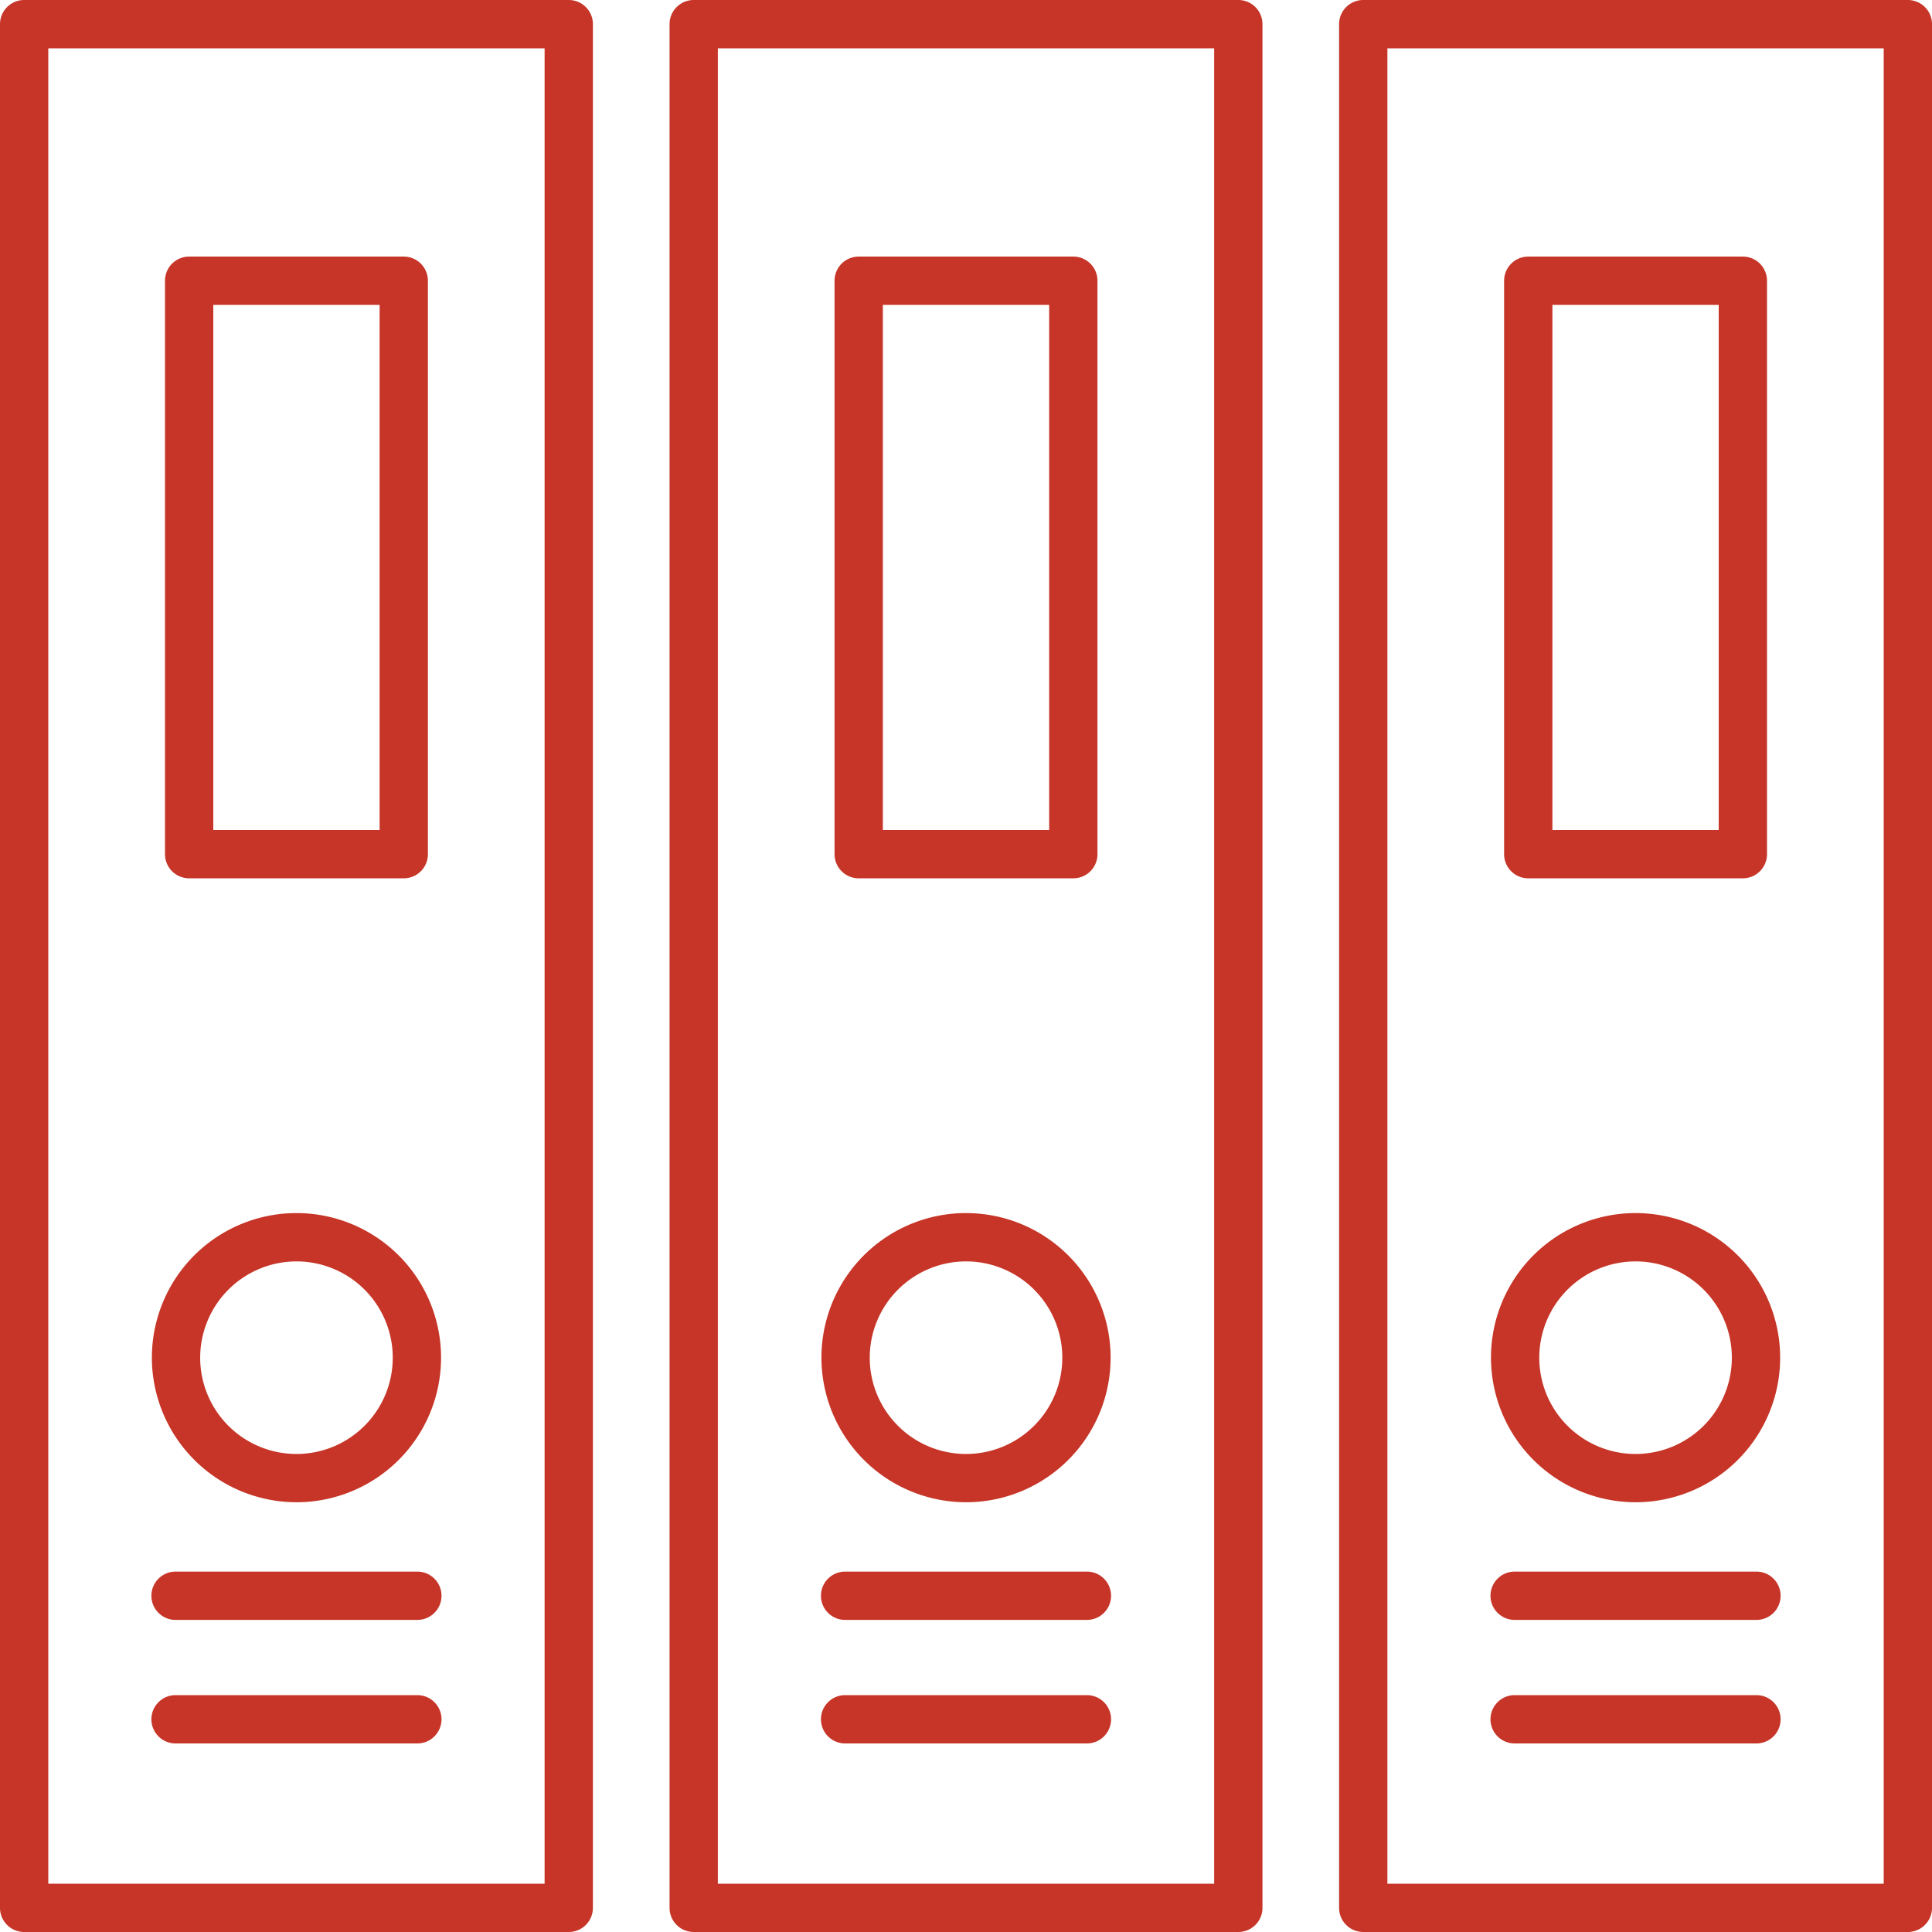 <svg xmlns="http://www.w3.org/2000/svg" width="80" height="80"><defs><style>.a{fill:#c63527}</style></defs><path class="a" d="M1 80h22.551a1 1 0 001-1V1a1 1 0 00-1-1H1a1 1 0 00-1 1v78a1 1 0 001 1zM2 2h20.551v76H2z"/><path class="a" d="M12.275 62.205a5.987 5.987 0 10-5.986-5.987 5.994 5.994 0 005.986 5.987zm0-9.973a3.987 3.987 0 11-3.986 3.986 3.991 3.991 0 013.986-3.986zm5.007 17.96H7.269a1 1 0 100 2h10.013a1 1 0 000-2zm0-5.115H7.269a1 1 0 100 2h10.013a1 1 0 000-2zM28.725 0a1 1 0 00-1 1v78a1 1 0 001 1h22.551a1 1 0 001-1V1a1 1 0 00-1-1zm21.551 78H29.725V2h20.551z"/><path class="a" d="M40 62.205a5.987 5.987 0 10-5.986-5.987A5.994 5.994 0 0040 62.205zm0-9.973a3.987 3.987 0 11-3.986 3.986A3.991 3.991 0 0140 52.232zm-5.006 19.96h10.013a1 1 0 000-2H34.994a1 1 0 000 2zm0-5.115h10.013a1 1 0 000-2H34.994a1 1 0 000 2zM79 0H56.449a1 1 0 00-1 1v78a1 1 0 001 1H79a1 1 0 001-1V1a1 1 0 00-1-1zm-1 78H57.449V2H78z"/><path class="a" d="M67.725 62.205a5.987 5.987 0 10-5.987-5.987 5.994 5.994 0 005.987 5.987zm0-9.973a3.987 3.987 0 11-3.987 3.986 3.99 3.99 0 013.987-3.986zm-5.007 19.96h10.013a1 1 0 000-2H62.718a1 1 0 000 2zm0-5.115h10.013a1 1 0 000-2H62.718a1 1 0 000 2zM7.832 36.369h8.887a1 1 0 001-1V11.625a1 1 0 00-1-1H7.832a1 1 0 00-1 1v23.744a1 1 0 001 1zm1-23.744h6.887v21.744H8.832zm26.725 23.744h8.887a1 1 0 001-1V11.625a1 1 0 00-1-1h-8.887a1 1 0 00-1 1v23.744a1 1 0 001 1zm1-23.744h6.887v21.744h-6.887zm26.725 23.744h8.886a1 1 0 001-1V11.625a1 1 0 00-1-1h-8.886a1 1 0 00-1 1v23.744a1 1 0 001 1zm1-23.744h6.886v21.744h-6.886z"/></svg>